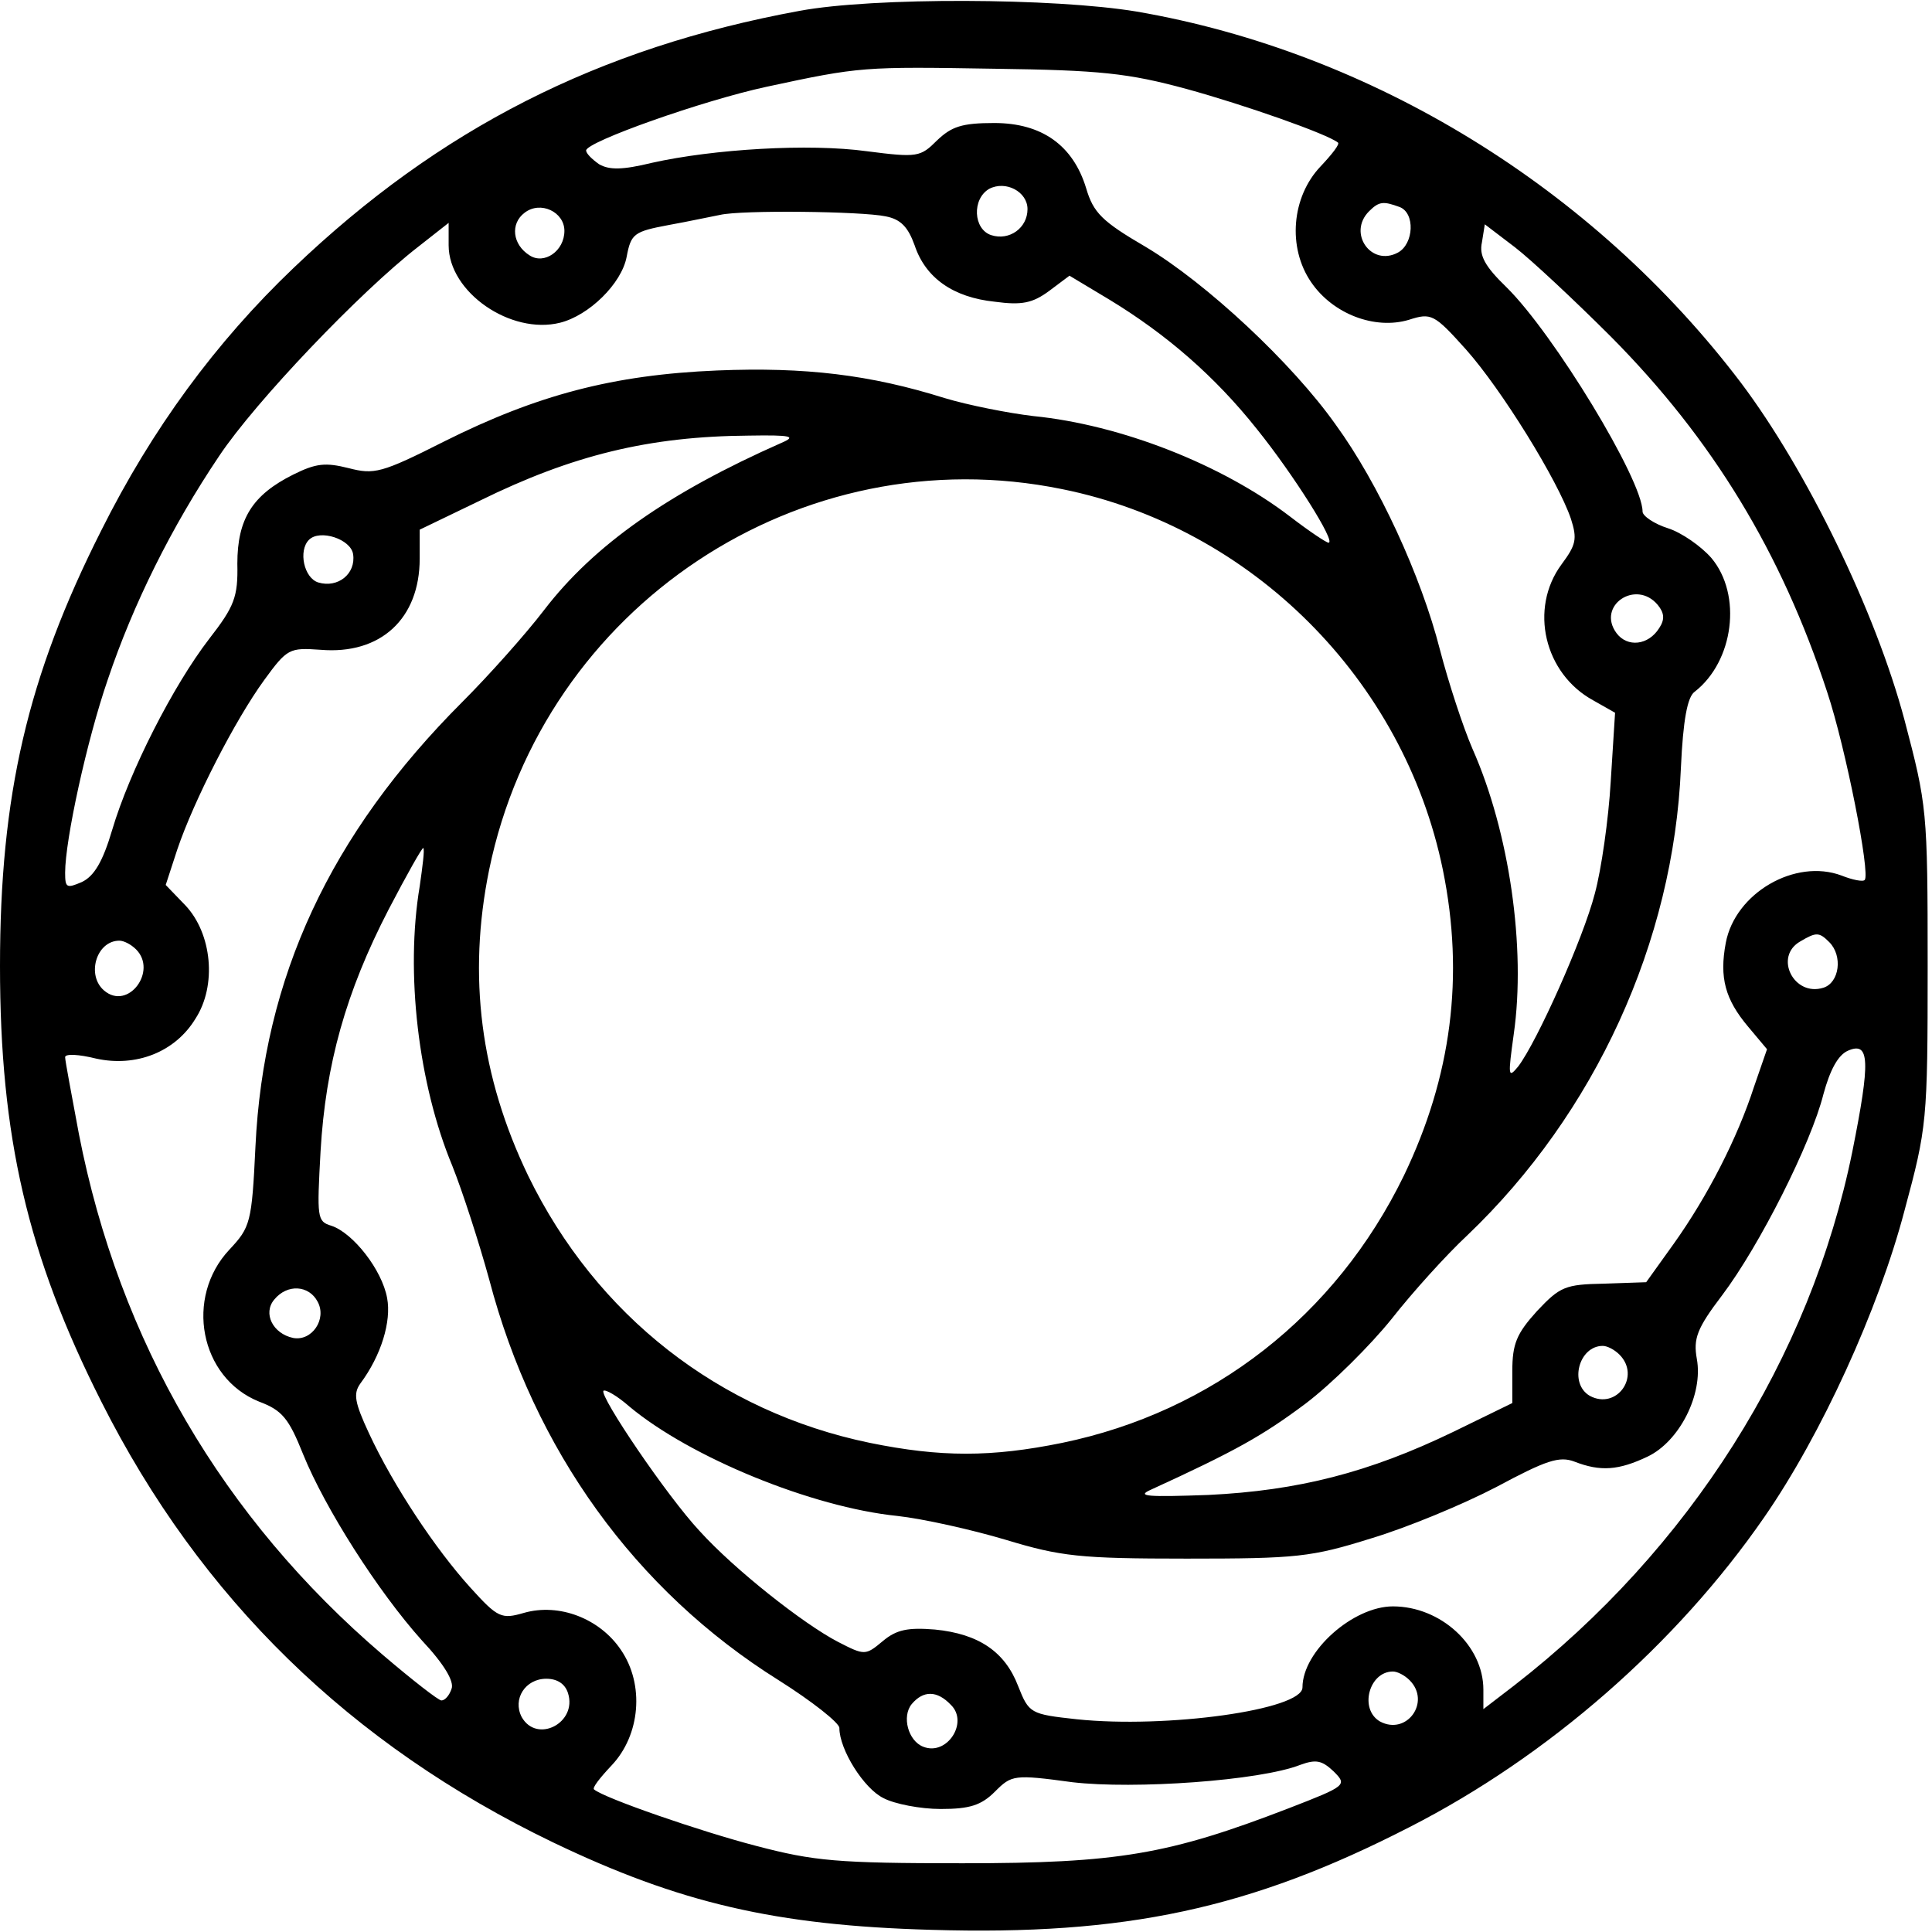 <?xml version="1.0" encoding="UTF-8" standalone="yes"?>
<svg version="1.0" xmlns="http://www.w3.org/2000/svg" width="100mm" height="100mm" viewBox="0 0 267 267" preserveAspectRatio="xMidYMid meet">
  <g transform="translate(0,267) scale(0.1,-0.1)" fill="#000000" stroke="none">
    <path d="M1105 2655 c-278 -51 -498 -163 -699 -355 -108 -103 -196 -223 -266
-363 -102 -202 -140 -366 -140 -602 0 -236 38 -400 140 -602 137 -272 344
-474 624 -609 175 -84 308 -115 523 -121 268 -8 441 29 661 142 192 98 369
253 490 428 79 114 158 287 194 424 31 115 32 123 32 338 0 216 -1 222 -32
340 -40 150 -135 345 -226 466 -204 269 -510 457 -835 513 -114 19 -364 20
-466 1z m535 -108 c80 -22 194 -62 209 -74 3 -2 -8 -16 -24 -33 -40 -42 -46
-112 -13 -160 30 -44 88 -66 135 -52 31 10 35 8 79 -41 49 -55 127 -181 145
-234 9 -28 7 -36 -13 -63 -45 -61 -24 -151 44 -188 l30 -17 -6 -95 c-3 -52
-13 -122 -22 -155 -16 -62 -80 -205 -106 -239 -14 -17 -14 -13 -6 45 17 119
-6 279 -57 394 -13 30 -33 91 -45 137 -26 102 -85 230 -144 311 -60 85 -179
196 -263 246 -60 35 -72 47 -82 81 -18 59 -61 90 -127 90 -45 0 -59 -5 -79
-24 -23 -23 -27 -24 -97 -15 -80 11 -212 3 -297 -16 -41 -10 -59 -10 -73 -2
-10 7 -18 15 -18 19 0 12 161 69 249 88 130 28 134 28 316 25 145 -2 184 -6
265 -28z m-220 -166 c0 -26 -25 -44 -50 -36 -25 8 -27 50 -3 64 23 12 53 -4
53 -28z m-640 -30 c0 -28 -28 -47 -48 -34 -24 15 -27 44 -7 59 22 17 55 1 55
-25z m1154 33 c22 -8 20 -51 -2 -63 -37 -20 -70 27 -40 57 14 14 20 14 42 6z
m-710 -13 c21 -4 31 -15 40 -40 15 -45 53 -72 111 -78 37 -5 52 -2 75 15 l28
21 55 -33 c79 -48 146 -106 204 -179 50 -62 110 -157 99 -157 -3 0 -27 16 -53
36 -94 72 -234 127 -355 139 -34 4 -90 15 -123 25 -102 32 -192 43 -314 38
-144 -6 -249 -34 -377 -98 -87 -44 -97 -46 -132 -37 -32 8 -45 7 -77 -9 -56
-28 -77 -61 -77 -123 1 -46 -4 -59 -39 -104 -50 -65 -110 -183 -134 -264 -13
-44 -25 -64 -42 -72 -21 -9 -23 -8 -23 13 0 45 30 183 59 267 35 104 88 211
154 309 50 75 195 227 275 289 l42 33 0 -31 c0 -65 86 -124 154 -107 40 10 85
54 92 91 6 32 10 35 58 44 28 5 60 12 71 14 30 7 196 5 229 -2z m1002 -166
c141 -142 236 -299 299 -491 26 -78 60 -252 52 -260 -2 -3 -17 0 -32 6 -64 24
-147 -24 -160 -93 -9 -48 -1 -78 31 -116 l26 -31 -18 -52 c-23 -71 -64 -151
-111 -217 l-38 -53 -58 -2 c-54 -1 -61 -4 -93 -38 -28 -31 -34 -45 -34 -83 l0
-44 -82 -40 c-116 -56 -214 -81 -338 -87 -84 -3 -100 -2 -80 7 118 54 155 75
214 119 37 28 90 81 119 117 29 37 76 89 105 116 176 168 285 405 295 646 3
66 9 98 19 105 54 42 66 134 23 185 -14 16 -41 35 -60 41 -19 6 -35 17 -35 23
0 44 -123 246 -188 310 -30 29 -38 44 -34 62 l4 25 42 -32 c22 -17 82 -73 132
-123z m-1146 -147 c-156 -69 -259 -141 -328 -231 -26 -34 -77 -91 -113 -127
-183 -183 -275 -381 -286 -615 -5 -105 -7 -111 -36 -142 -62 -66 -41 -177 41
-210 32 -12 41 -23 61 -73 30 -74 103 -189 164 -257 31 -33 45 -57 41 -67 -3
-9 -9 -16 -14 -16 -4 0 -40 28 -81 63 -221 189 -364 433 -420 720 -10 54 -19
101 -19 106 0 5 19 4 43 -2 55 -12 109 9 137 55 30 46 23 118 -14 157 l-27 28
16 49 c23 68 80 179 120 234 32 44 35 45 78 42 83 -7 137 43 137 126 l0 40 83
40 c128 63 234 89 372 90 59 1 66 -1 45 -10z m388 -64 c262 -53 472 -263 526
-526 30 -147 12 -286 -54 -423 -94 -193 -264 -326 -472 -369 -98 -20 -168 -20
-266 0 -208 43 -378 176 -472 369 -66 137 -84 276 -54 423 75 364 430 600 792
526z m-980 -90 c4 -27 -21 -47 -48 -39 -20 6 -28 44 -13 59 15 15 58 1 61 -20z
m1803 -70 c9 -11 10 -20 2 -32 -15 -24 -44 -27 -59 -7 -28 38 27 75 57 39z
m-1711 -389 c-20 -119 -2 -273 45 -386 14 -35 37 -106 51 -157 62 -236 202
-430 400 -554 46 -29 84 -59 84 -66 0 -30 34 -84 61 -97 15 -8 51 -15 79 -15
40 0 56 5 75 24 23 23 26 24 107 13 85 -10 259 2 315 24 22 8 30 6 46 -9 19
-19 18 -20 -62 -51 -166 -64 -236 -76 -451 -76 -173 0 -205 3 -285 24 -77 20
-210 66 -224 78 -3 2 8 16 24 33 40 42 46 112 13 160 -29 43 -85 65 -134 51
-31 -9 -36 -7 -74 35 -48 53 -106 140 -140 213 -20 43 -22 55 -12 69 29 39 43
86 37 118 -7 39 -47 90 -77 100 -20 6 -20 11 -15 103 7 120 35 220 94 334 25
48 47 87 48 85 2 -2 -1 -25 -5 -53z m1948 -77 c19 -19 14 -56 -8 -63 -41 -13
-69 43 -32 64 22 13 26 13 40 -1z m-2340 -10 c30 -30 -11 -85 -44 -57 -25 21
-11 69 21 69 6 0 16 -5 23 -12z m2372 -279 c-58 -286 -225 -550 -467 -738
l-43 -33 0 27 c0 61 -59 115 -125 115 -55 0 -125 -62 -125 -112 0 -31 -188
-57 -312 -44 -64 7 -66 8 -81 46 -18 47 -54 72 -115 78 -37 3 -53 0 -72 -16
-24 -20 -25 -20 -62 -1 -48 25 -143 100 -191 153 -45 48 -139 187 -133 194 3
2 19 -7 36 -22 84 -70 252 -139 370 -151 36 -4 103 -19 150 -33 76 -23 102
-26 250 -26 152 0 172 2 255 28 50 15 127 47 173 71 69 37 87 43 108 35 36
-14 61 -12 101 7 44 21 77 86 68 135 -5 28 0 42 35 88 52 69 123 210 140 278
9 33 20 54 34 60 30 13 31 -14 6 -139z m-2121 -208 c13 -24 -8 -55 -34 -50
-28 6 -42 34 -26 53 18 22 48 20 60 -3z m1799 -73 c30 -30 -4 -77 -41 -57 -29
17 -15 69 18 69 6 0 16 -5 23 -12z m-290 -450 c30 -30 -4 -77 -41 -57 -29 17
-15 69 18 69 6 0 16 -5 23 -12z m-1163 -18 c13 -41 -43 -70 -64 -33 -13 25 5
53 34 53 15 0 26 -7 30 -20z m529 -16 c25 -24 -5 -71 -38 -58 -21 8 -30 42
-16 59 16 19 35 19 54 -1z"/>
  </g>
</svg>